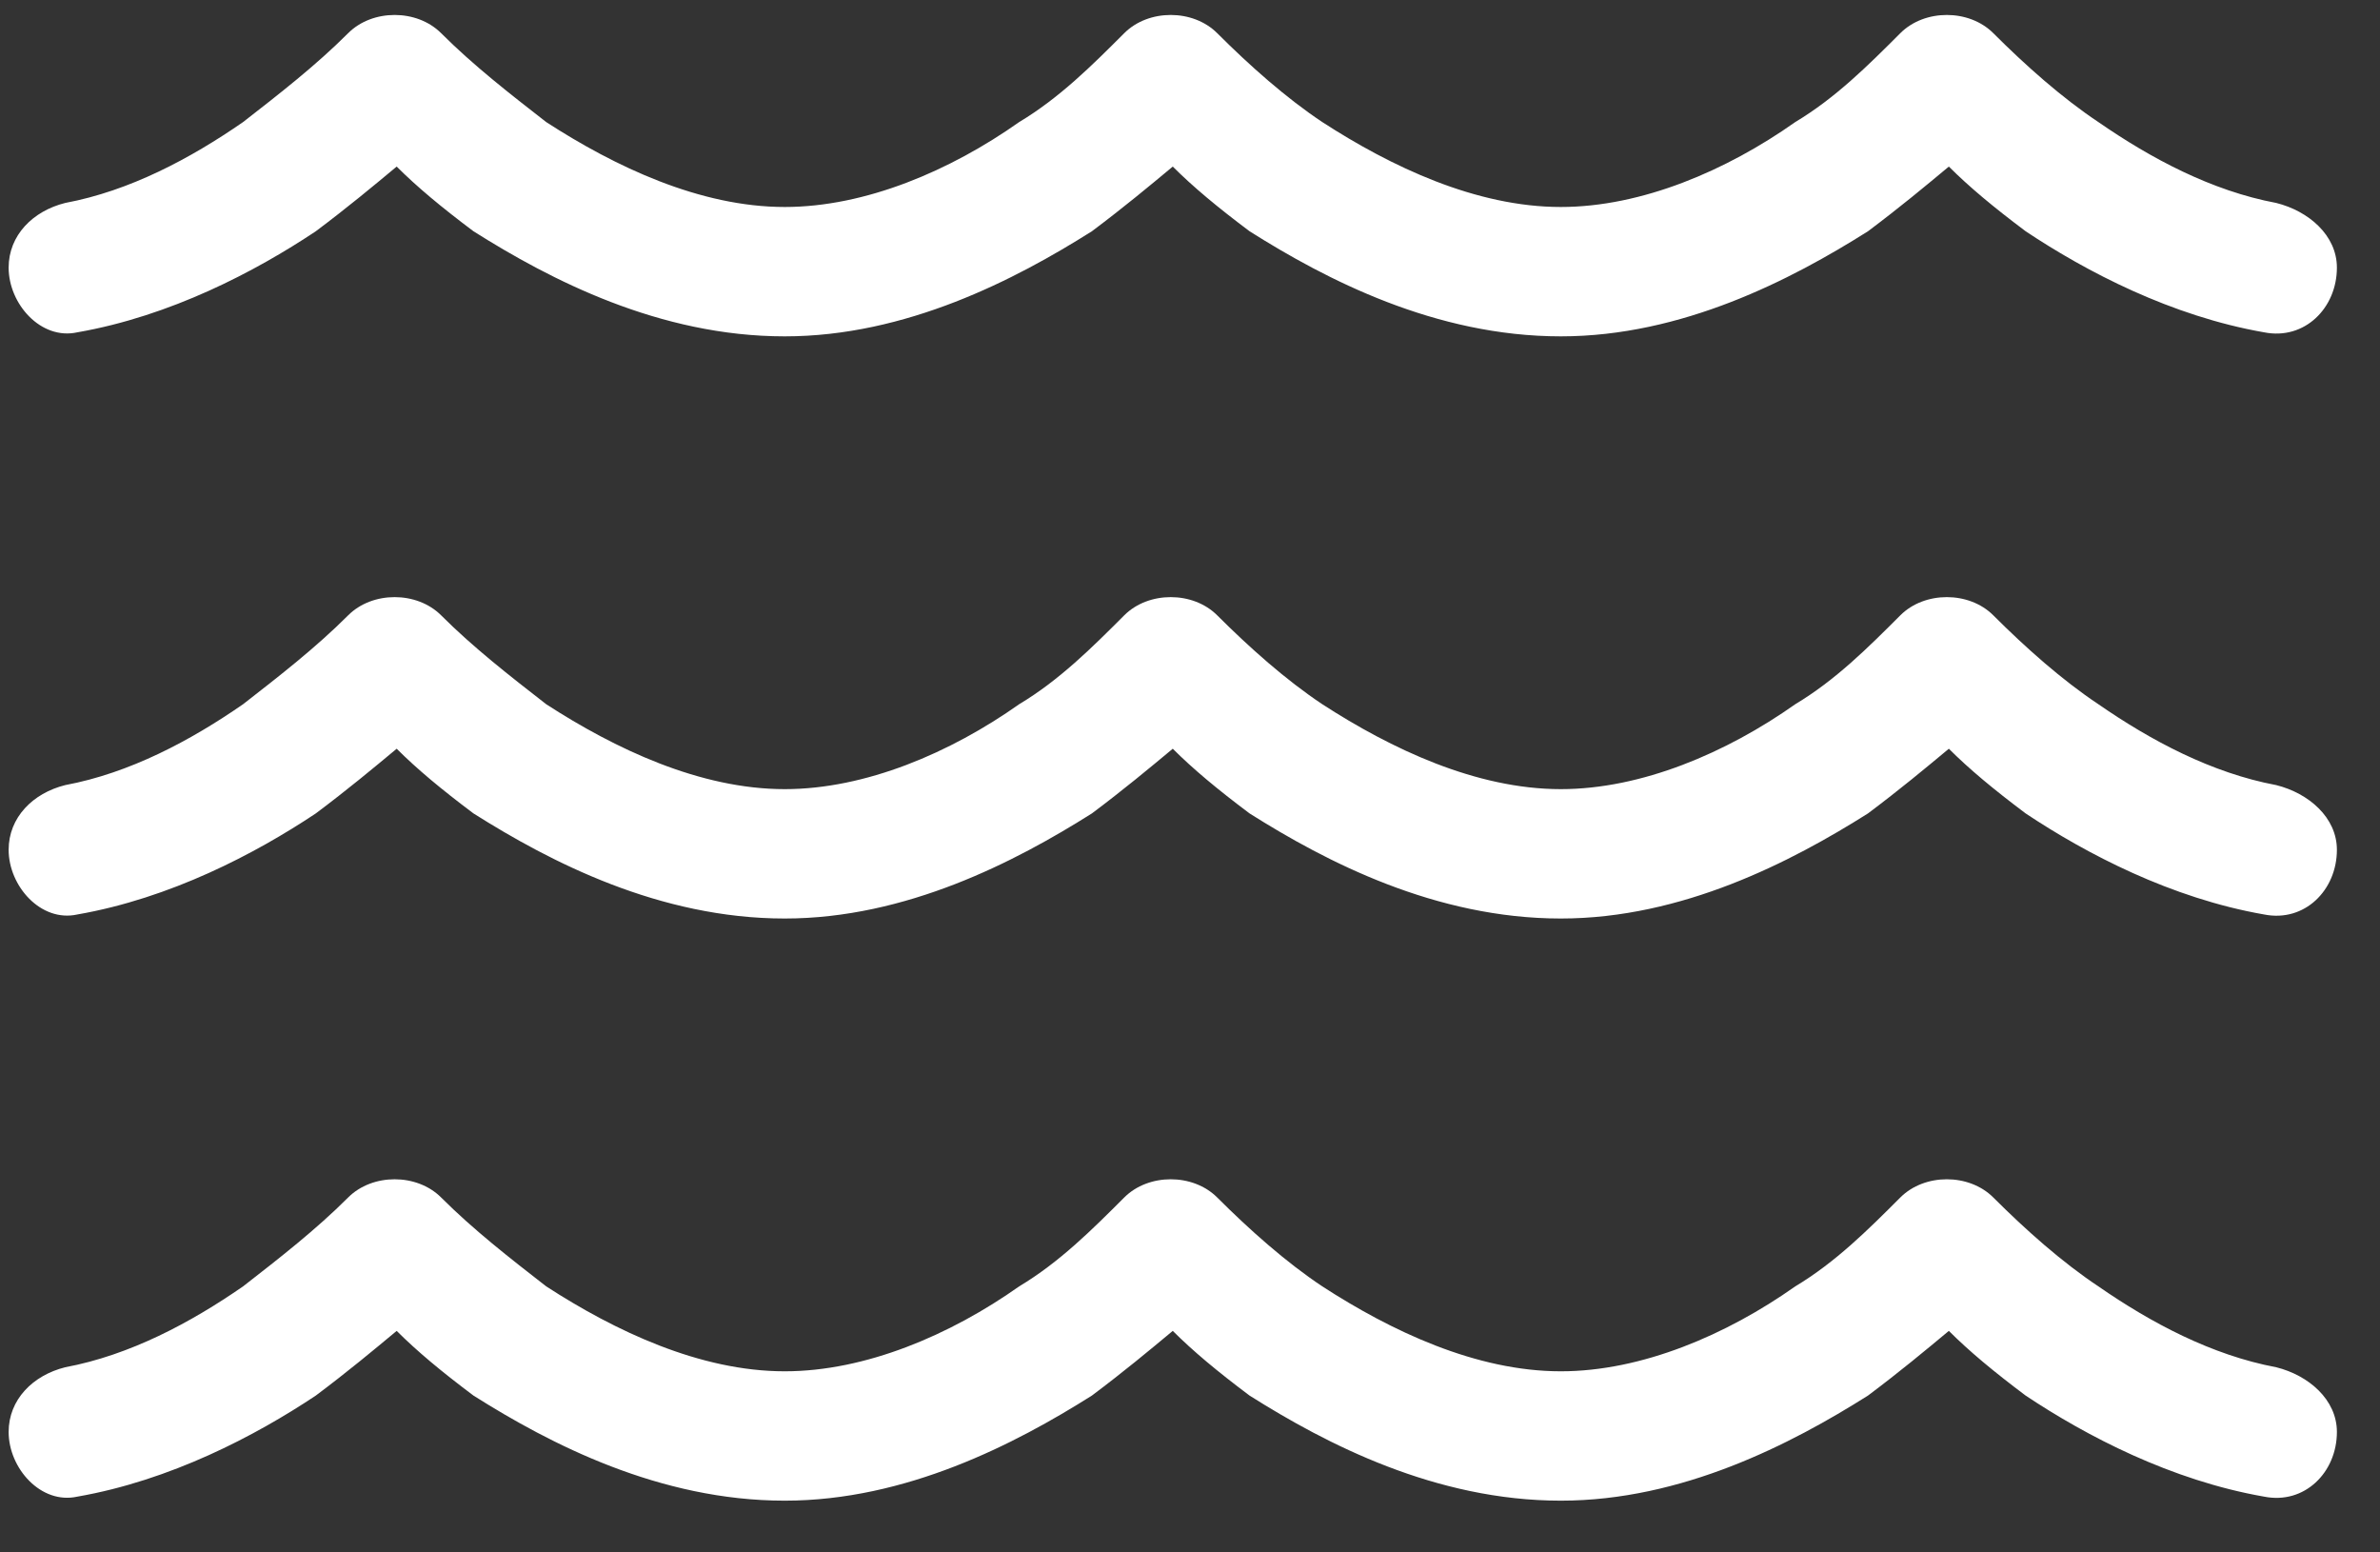 <svg xmlns="http://www.w3.org/2000/svg" width="46" height="30" viewBox="0 0 46 30" fill="none"><rect x="0" y="0" width="46" height="30" fill="#333333" stroke="none"/><path d="M10.557 2.359C11.885 3.219 13.526 4 15.167 4C16.729 4 18.37 3.297 19.698 2.359C20.479 1.891 21.104 1.266 21.729 0.641C22.198 0.172 23.057 0.172 23.526 0.641C24.151 1.266 24.854 1.891 25.557 2.359C26.885 3.219 28.526 4 30.167 4C31.729 4 33.37 3.297 34.698 2.359C35.479 1.891 36.104 1.266 36.729 0.641C37.198 0.172 38.057 0.172 38.526 0.641C39.151 1.266 39.854 1.891 40.557 2.359C41.573 3.062 42.745 3.688 43.995 3.922C44.62 4.078 45.167 4.547 45.167 5.172C45.167 5.953 44.542 6.578 43.76 6.422C41.964 6.109 40.323 5.25 39.151 4.469C38.526 4 38.057 3.609 37.667 3.219C37.198 3.609 36.729 4 36.104 4.469C34.62 5.406 32.51 6.5 30.167 6.5C27.745 6.5 25.635 5.406 24.151 4.469C23.526 4 23.057 3.609 22.667 3.219C22.198 3.609 21.729 4 21.104 4.469C19.62 5.406 17.51 6.5 15.167 6.5C12.745 6.5 10.635 5.406 9.151 4.469C8.526 4 8.057 3.609 7.667 3.219C7.198 3.609 6.729 4 6.104 4.469C4.932 5.25 3.292 6.109 1.495 6.422C0.792 6.578 0.167 5.875 0.167 5.172C0.167 4.547 0.635 4.078 1.26 3.922C2.51 3.688 3.682 3.062 4.698 2.359C5.401 1.812 6.104 1.266 6.729 0.641C7.198 0.172 8.057 0.172 8.526 0.641C9.151 1.266 9.854 1.812 10.557 2.359ZM10.557 24.859C11.885 25.719 13.526 26.5 15.167 26.5C16.729 26.5 18.37 25.797 19.698 24.859C20.479 24.391 21.104 23.766 21.729 23.141C22.198 22.672 23.057 22.672 23.526 23.141C24.151 23.766 24.854 24.391 25.557 24.859C26.885 25.719 28.526 26.5 30.167 26.5C31.729 26.5 33.37 25.797 34.698 24.859C35.479 24.391 36.104 23.766 36.729 23.141C37.198 22.672 38.057 22.672 38.526 23.141C39.151 23.766 39.854 24.391 40.557 24.859C41.573 25.562 42.745 26.188 43.995 26.422C44.62 26.578 45.167 27.047 45.167 27.672C45.167 28.453 44.542 29.078 43.76 28.922C41.964 28.609 40.323 27.75 39.151 26.969C38.526 26.5 38.057 26.109 37.667 25.719C37.198 26.109 36.729 26.5 36.104 26.969C34.62 27.906 32.51 29 30.167 29C27.745 29 25.635 27.906 24.151 26.969C23.526 26.5 23.057 26.109 22.667 25.719C22.198 26.109 21.729 26.5 21.104 26.969C19.62 27.906 17.51 29 15.167 29C12.745 29 10.635 27.906 9.151 26.969C8.526 26.5 8.057 26.109 7.667 25.719C7.198 26.109 6.729 26.5 6.104 26.969C4.932 27.75 3.292 28.609 1.495 28.922C0.792 29.078 0.167 28.375 0.167 27.672C0.167 27.047 0.635 26.578 1.26 26.422C2.51 26.188 3.682 25.562 4.698 24.859C5.401 24.312 6.104 23.766 6.729 23.141C7.198 22.672 8.057 22.672 8.526 23.141C9.151 23.766 9.854 24.312 10.557 24.859ZM15.167 15.25C16.729 15.25 18.37 14.547 19.698 13.609C20.479 13.141 21.104 12.516 21.729 11.891C22.198 11.422 23.057 11.422 23.526 11.891C24.151 12.516 24.854 13.141 25.557 13.609C26.885 14.469 28.526 15.25 30.167 15.25C31.729 15.25 33.37 14.547 34.698 13.609C35.479 13.141 36.104 12.516 36.729 11.891C37.198 11.422 38.057 11.422 38.526 11.891C39.151 12.516 39.854 13.141 40.557 13.609C41.573 14.312 42.745 14.938 43.995 15.172C44.62 15.328 45.167 15.797 45.167 16.422C45.167 17.203 44.542 17.828 43.76 17.672C41.964 17.359 40.323 16.5 39.151 15.719C38.526 15.25 38.057 14.859 37.667 14.469C37.198 14.859 36.729 15.25 36.104 15.719C34.62 16.656 32.51 17.75 30.167 17.75C27.745 17.75 25.635 16.656 24.151 15.719C23.526 15.25 23.057 14.859 22.667 14.469C22.198 14.859 21.729 15.25 21.104 15.719C19.62 16.656 17.51 17.75 15.167 17.75C12.745 17.75 10.635 16.656 9.151 15.719C8.526 15.25 8.057 14.859 7.667 14.469C7.198 14.859 6.729 15.25 6.104 15.719C4.932 16.5 3.292 17.359 1.495 17.672C0.792 17.828 0.167 17.125 0.167 16.422C0.167 15.797 0.635 15.328 1.26 15.172C2.51 14.938 3.682 14.312 4.698 13.609C5.401 13.062 6.104 12.516 6.729 11.891C7.198 11.422 8.057 11.422 8.526 11.891C9.151 12.516 9.854 13.062 10.557 13.609C11.885 14.469 13.526 15.25 15.167 15.25Z" fill="white"></path></svg>